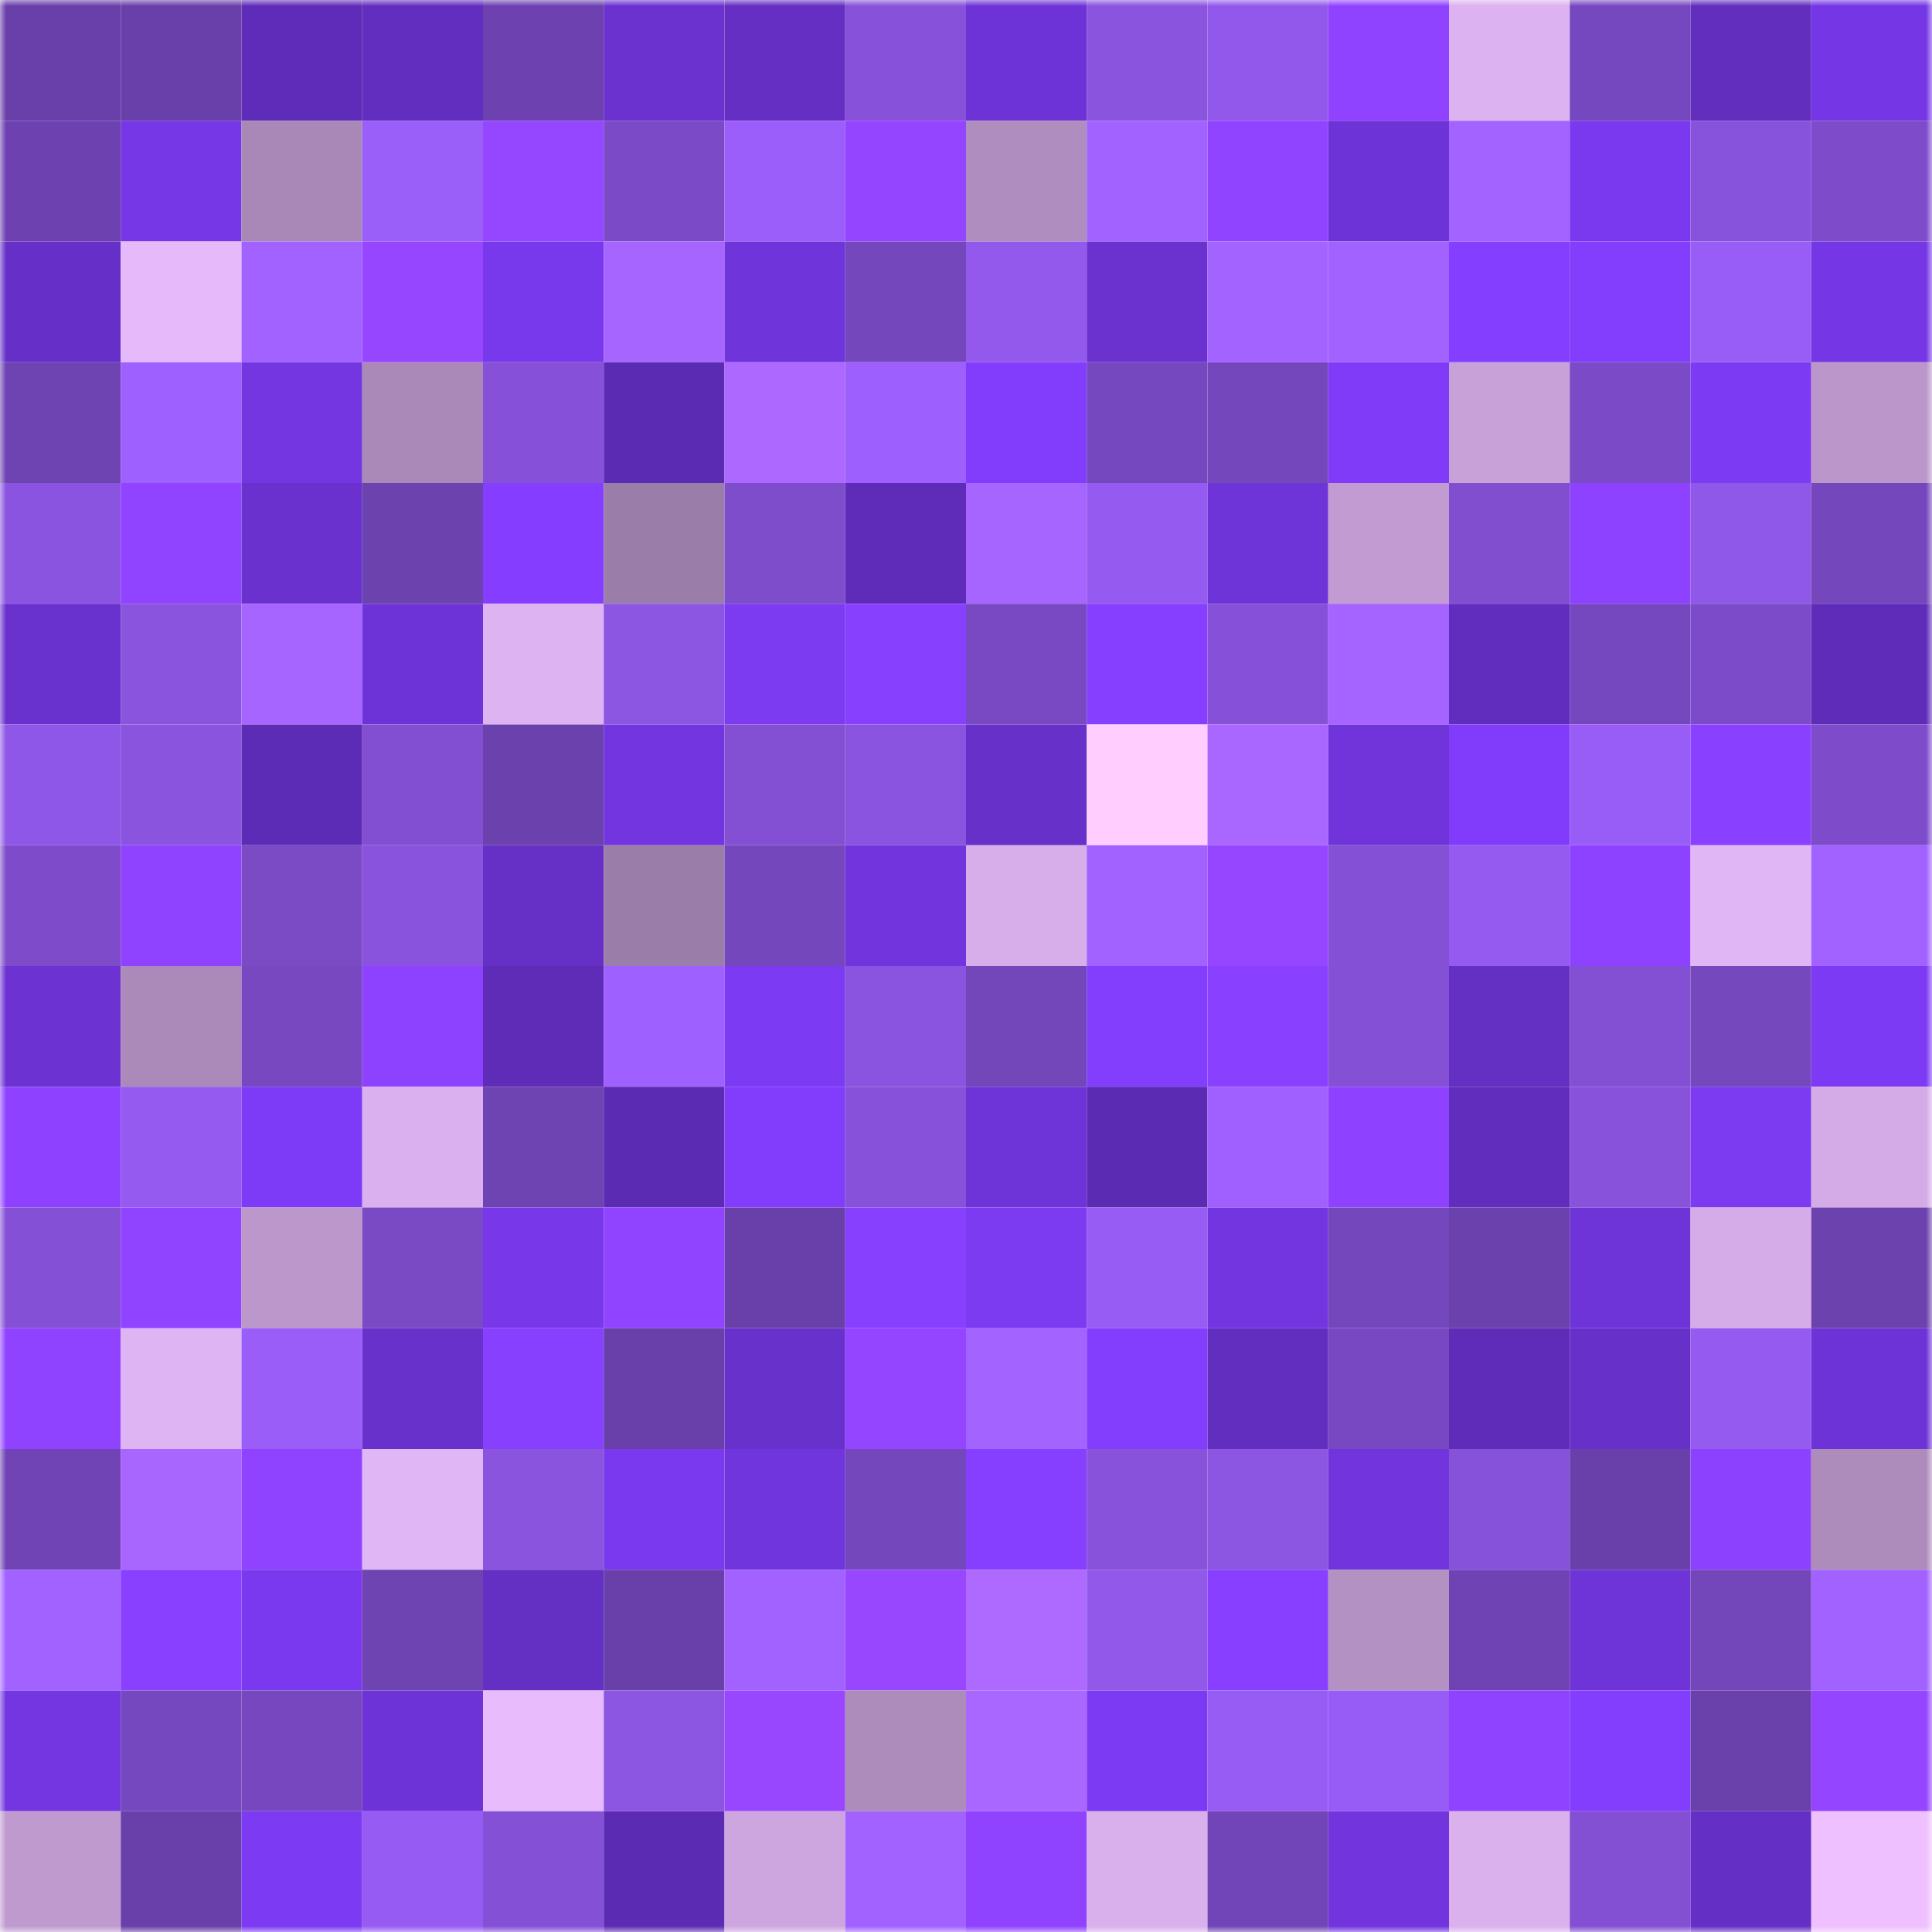 <svg viewBox="0 0 160 160" fill="none" role="img" xmlns="http://www.w3.org/2000/svg" width="240" height="240" name="linea%2Cyusefcity.linea.eth"><mask id="315045166" mask-type="alpha" maskUnits="userSpaceOnUse" x="0" y="0" width="160" height="160"><rect width="160" height="160" fill="#FFFFFF"></rect></mask><g mask="url(#315045166)"><rect x="0" y="0" width="10" height="10" fill="#6940aa"></rect><rect x="10" y="0" width="10" height="10" fill="#6940aa"></rect><rect x="20" y="0" width="10" height="10" fill="#5f2cb9"></rect><rect x="30" y="0" width="10" height="10" fill="#622ec0"></rect><rect x="40" y="0" width="10" height="10" fill="#6d42b0"></rect><rect x="50" y="0" width="10" height="10" fill="#6b32d0"></rect><rect x="60" y="0" width="10" height="10" fill="#642fc2"></rect><rect x="70" y="0" width="10" height="10" fill="#8752d9"></rect><rect x="80" y="0" width="10" height="10" fill="#6e33d6"></rect><rect x="90" y="0" width="10" height="10" fill="#8a54df"></rect><rect x="100" y="0" width="10" height="10" fill="#9158eb"></rect><rect x="110" y="0" width="10" height="10" fill="#9043ff"></rect><rect x="120" y="0" width="10" height="10" fill="#ddb2f0"></rect><rect x="130" y="0" width="10" height="10" fill="#7648bf"></rect><rect x="140" y="0" width="10" height="10" fill="#612ebe"></rect><rect x="150" y="0" width="10" height="10" fill="#7537e5"></rect><rect x="0" y="10" width="10" height="10" fill="#6d42b0"></rect><rect x="10" y="10" width="10" height="10" fill="#7637e7"></rect><rect x="20" y="10" width="10" height="10" fill="#a988b8"></rect><rect x="30" y="10" width="10" height="10" fill="#9a5ef9"></rect><rect x="40" y="10" width="10" height="10" fill="#9546ff"></rect><rect x="50" y="10" width="10" height="10" fill="#7b4ac6"></rect><rect x="60" y="10" width="10" height="10" fill="#9b5efa"></rect><rect x="70" y="10" width="10" height="10" fill="#9445ff"></rect><rect x="80" y="10" width="10" height="10" fill="#af8dbe"></rect><rect x="90" y="10" width="10" height="10" fill="#a262ff"></rect><rect x="100" y="10" width="10" height="10" fill="#9144ff"></rect><rect x="110" y="10" width="10" height="10" fill="#6e33d6"></rect><rect x="120" y="10" width="10" height="10" fill="#a363ff"></rect><rect x="130" y="10" width="10" height="10" fill="#7a39ee"></rect><rect x="140" y="10" width="10" height="10" fill="#8853dc"></rect><rect x="150" y="10" width="10" height="10" fill="#7e4ccb"></rect><rect x="0" y="20" width="10" height="10" fill="#6630c8"></rect><rect x="10" y="20" width="10" height="10" fill="#e6bafa"></rect><rect x="20" y="20" width="10" height="10" fill="#a262ff"></rect><rect x="30" y="20" width="10" height="10" fill="#9646ff"></rect><rect x="40" y="20" width="10" height="10" fill="#7838eb"></rect><rect x="50" y="20" width="10" height="10" fill="#a665ff"></rect><rect x="60" y="20" width="10" height="10" fill="#7034db"></rect><rect x="70" y="20" width="10" height="10" fill="#7547bd"></rect><rect x="80" y="20" width="10" height="10" fill="#9259ec"></rect><rect x="90" y="20" width="10" height="10" fill="#6b32d0"></rect><rect x="100" y="20" width="10" height="10" fill="#a363ff"></rect><rect x="110" y="20" width="10" height="10" fill="#a162ff"></rect><rect x="120" y="20" width="10" height="10" fill="#843eff"></rect><rect x="130" y="20" width="10" height="10" fill="#823dfd"></rect><rect x="140" y="20" width="10" height="10" fill="#995df7"></rect><rect x="150" y="20" width="10" height="10" fill="#7537e5"></rect><rect x="0" y="30" width="10" height="10" fill="#6e43b2"></rect><rect x="10" y="30" width="10" height="10" fill="#9e60ff"></rect><rect x="20" y="30" width="10" height="10" fill="#7336e0"></rect><rect x="30" y="30" width="10" height="10" fill="#aa89b9"></rect><rect x="40" y="30" width="10" height="10" fill="#8651d8"></rect><rect x="50" y="30" width="10" height="10" fill="#5c2bb3"></rect><rect x="60" y="30" width="10" height="10" fill="#ac68ff"></rect><rect x="70" y="30" width="10" height="10" fill="#9d5ffd"></rect><rect x="80" y="30" width="10" height="10" fill="#813cfc"></rect><rect x="90" y="30" width="10" height="10" fill="#7648bf"></rect><rect x="100" y="30" width="10" height="10" fill="#7547bc"></rect><rect x="110" y="30" width="10" height="10" fill="#7f3bf8"></rect><rect x="120" y="30" width="10" height="10" fill="#c7a1d8"></rect><rect x="130" y="30" width="10" height="10" fill="#7b4ac6"></rect><rect x="140" y="30" width="10" height="10" fill="#7d3af3"></rect><rect x="150" y="30" width="10" height="10" fill="#ba96ca"></rect><rect x="0" y="40" width="10" height="10" fill="#8a54e0"></rect><rect x="10" y="40" width="10" height="10" fill="#9144ff"></rect><rect x="20" y="40" width="10" height="10" fill="#6a31cf"></rect><rect x="30" y="40" width="10" height="10" fill="#6c42af"></rect><rect x="40" y="40" width="10" height="10" fill="#853eff"></rect><rect x="50" y="40" width="10" height="10" fill="#9b7da9"></rect><rect x="60" y="40" width="10" height="10" fill="#7e4dcc"></rect><rect x="70" y="40" width="10" height="10" fill="#5e2cb8"></rect><rect x="80" y="40" width="10" height="10" fill="#a665ff"></rect><rect x="90" y="40" width="10" height="10" fill="#955af0"></rect><rect x="100" y="40" width="10" height="10" fill="#6f34d8"></rect><rect x="110" y="40" width="10" height="10" fill="#c19bd1"></rect><rect x="120" y="40" width="10" height="10" fill="#804ecf"></rect><rect x="130" y="40" width="10" height="10" fill="#8d42ff"></rect><rect x="140" y="40" width="10" height="10" fill="#9058e9"></rect><rect x="150" y="40" width="10" height="10" fill="#7547bd"></rect><rect x="0" y="50" width="10" height="10" fill="#6931cd"></rect><rect x="10" y="50" width="10" height="10" fill="#8a54df"></rect><rect x="20" y="50" width="10" height="10" fill="#a765ff"></rect><rect x="30" y="50" width="10" height="10" fill="#6e33d6"></rect><rect x="40" y="50" width="10" height="10" fill="#ddb3f1"></rect><rect x="50" y="50" width="10" height="10" fill="#8c55e2"></rect><rect x="60" y="50" width="10" height="10" fill="#7c3af1"></rect><rect x="70" y="50" width="10" height="10" fill="#8840ff"></rect><rect x="80" y="50" width="10" height="10" fill="#7849c2"></rect><rect x="90" y="50" width="10" height="10" fill="#863eff"></rect><rect x="100" y="50" width="10" height="10" fill="#8651d8"></rect><rect x="110" y="50" width="10" height="10" fill="#a564ff"></rect><rect x="120" y="50" width="10" height="10" fill="#612dbe"></rect><rect x="130" y="50" width="10" height="10" fill="#7648bf"></rect><rect x="140" y="50" width="10" height="10" fill="#7c4bc9"></rect><rect x="150" y="50" width="10" height="10" fill="#5e2cb8"></rect><rect x="0" y="60" width="10" height="10" fill="#8f57e7"></rect><rect x="10" y="60" width="10" height="10" fill="#8a54df"></rect><rect x="20" y="60" width="10" height="10" fill="#5d2cb6"></rect><rect x="30" y="60" width="10" height="10" fill="#824fd2"></rect><rect x="40" y="60" width="10" height="10" fill="#6b41ad"></rect><rect x="50" y="60" width="10" height="10" fill="#7235df"></rect><rect x="60" y="60" width="10" height="10" fill="#8350d4"></rect><rect x="70" y="60" width="10" height="10" fill="#8b54e0"></rect><rect x="80" y="60" width="10" height="10" fill="#6730c9"></rect><rect x="90" y="60" width="10" height="10" fill="#ffceff"></rect><rect x="100" y="60" width="10" height="10" fill="#a967ff"></rect><rect x="110" y="60" width="10" height="10" fill="#7034da"></rect><rect x="120" y="60" width="10" height="10" fill="#813cfb"></rect><rect x="130" y="60" width="10" height="10" fill="#995df7"></rect><rect x="140" y="60" width="10" height="10" fill="#8a40ff"></rect><rect x="150" y="60" width="10" height="10" fill="#7e4ccb"></rect><rect x="0" y="70" width="10" height="10" fill="#7e4ccb"></rect><rect x="10" y="70" width="10" height="10" fill="#8f43ff"></rect><rect x="20" y="70" width="10" height="10" fill="#7b4bc6"></rect><rect x="30" y="70" width="10" height="10" fill="#8953dd"></rect><rect x="40" y="70" width="10" height="10" fill="#6630c7"></rect><rect x="50" y="70" width="10" height="10" fill="#9b7da9"></rect><rect x="60" y="70" width="10" height="10" fill="#7547bd"></rect><rect x="70" y="70" width="10" height="10" fill="#7235dd"></rect><rect x="80" y="70" width="10" height="10" fill="#d8aeea"></rect><rect x="90" y="70" width="10" height="10" fill="#a262ff"></rect><rect x="100" y="70" width="10" height="10" fill="#9646ff"></rect><rect x="110" y="70" width="10" height="10" fill="#8450d6"></rect><rect x="120" y="70" width="10" height="10" fill="#955af0"></rect><rect x="130" y="70" width="10" height="10" fill="#8d42ff"></rect><rect x="140" y="70" width="10" height="10" fill="#e1b6f5"></rect><rect x="150" y="70" width="10" height="10" fill="#a162ff"></rect><rect x="0" y="80" width="10" height="10" fill="#6c32d2"></rect><rect x="10" y="80" width="10" height="10" fill="#ab8aba"></rect><rect x="20" y="80" width="10" height="10" fill="#7748c0"></rect><rect x="30" y="80" width="10" height="10" fill="#8c42ff"></rect><rect x="40" y="80" width="10" height="10" fill="#5e2cb7"></rect><rect x="50" y="80" width="10" height="10" fill="#9e60ff"></rect><rect x="60" y="80" width="10" height="10" fill="#7c3af2"></rect><rect x="70" y="80" width="10" height="10" fill="#8b54e0"></rect><rect x="80" y="80" width="10" height="10" fill="#7346ba"></rect><rect x="90" y="80" width="10" height="10" fill="#823dfd"></rect><rect x="100" y="80" width="10" height="10" fill="#8940ff"></rect><rect x="110" y="80" width="10" height="10" fill="#8450d6"></rect><rect x="120" y="80" width="10" height="10" fill="#642fc3"></rect><rect x="130" y="80" width="10" height="10" fill="#8350d4"></rect><rect x="140" y="80" width="10" height="10" fill="#7648be"></rect><rect x="150" y="80" width="10" height="10" fill="#7d3af4"></rect><rect x="0" y="90" width="10" height="10" fill="#8e42ff"></rect><rect x="10" y="90" width="10" height="10" fill="#955af0"></rect><rect x="20" y="90" width="10" height="10" fill="#7e3bf7"></rect><rect x="30" y="90" width="10" height="10" fill="#dbb0ee"></rect><rect x="40" y="90" width="10" height="10" fill="#6e43b2"></rect><rect x="50" y="90" width="10" height="10" fill="#5c2bb3"></rect><rect x="60" y="90" width="10" height="10" fill="#813cfc"></rect><rect x="70" y="90" width="10" height="10" fill="#8752d9"></rect><rect x="80" y="90" width="10" height="10" fill="#6f34d8"></rect><rect x="90" y="90" width="10" height="10" fill="#5c2bb3"></rect><rect x="100" y="90" width="10" height="10" fill="#9f60ff"></rect><rect x="110" y="90" width="10" height="10" fill="#8e42ff"></rect><rect x="120" y="90" width="10" height="10" fill="#612dbd"></rect><rect x="130" y="90" width="10" height="10" fill="#8852db"></rect><rect x="140" y="90" width="10" height="10" fill="#7c3af1"></rect><rect x="150" y="90" width="10" height="10" fill="#d4abe7"></rect><rect x="0" y="100" width="10" height="10" fill="#8450d6"></rect><rect x="10" y="100" width="10" height="10" fill="#9144ff"></rect><rect x="20" y="100" width="10" height="10" fill="#bb97cb"></rect><rect x="30" y="100" width="10" height="10" fill="#794ac4"></rect><rect x="40" y="100" width="10" height="10" fill="#7838ea"></rect><rect x="50" y="100" width="10" height="10" fill="#9144ff"></rect><rect x="60" y="100" width="10" height="10" fill="#6940aa"></rect><rect x="70" y="100" width="10" height="10" fill="#8840ff"></rect><rect x="80" y="100" width="10" height="10" fill="#7c3af1"></rect><rect x="90" y="100" width="10" height="10" fill="#975cf4"></rect><rect x="100" y="100" width="10" height="10" fill="#7235df"></rect><rect x="110" y="100" width="10" height="10" fill="#7547bd"></rect><rect x="120" y="100" width="10" height="10" fill="#6b41ad"></rect><rect x="130" y="100" width="10" height="10" fill="#6f34d8"></rect><rect x="140" y="100" width="10" height="10" fill="#d6ace8"></rect><rect x="150" y="100" width="10" height="10" fill="#6c42af"></rect><rect x="0" y="110" width="10" height="10" fill="#8f43ff"></rect><rect x="10" y="110" width="10" height="10" fill="#dfb4f3"></rect><rect x="20" y="110" width="10" height="10" fill="#9a5df8"></rect><rect x="30" y="110" width="10" height="10" fill="#6831cb"></rect><rect x="40" y="110" width="10" height="10" fill="#8840ff"></rect><rect x="50" y="110" width="10" height="10" fill="#6940aa"></rect><rect x="60" y="110" width="10" height="10" fill="#6831cb"></rect><rect x="70" y="110" width="10" height="10" fill="#9445ff"></rect><rect x="80" y="110" width="10" height="10" fill="#a363ff"></rect><rect x="90" y="110" width="10" height="10" fill="#823dfd"></rect><rect x="100" y="110" width="10" height="10" fill="#622ebf"></rect><rect x="110" y="110" width="10" height="10" fill="#7748c1"></rect><rect x="120" y="110" width="10" height="10" fill="#5f2cba"></rect><rect x="130" y="110" width="10" height="10" fill="#6730c9"></rect><rect x="140" y="110" width="10" height="10" fill="#955bf1"></rect><rect x="150" y="110" width="10" height="10" fill="#6e33d6"></rect><rect x="0" y="120" width="10" height="10" fill="#7044b4"></rect><rect x="10" y="120" width="10" height="10" fill="#a966ff"></rect><rect x="20" y="120" width="10" height="10" fill="#8f43ff"></rect><rect x="30" y="120" width="10" height="10" fill="#e1b6f5"></rect><rect x="40" y="120" width="10" height="10" fill="#8a54df"></rect><rect x="50" y="120" width="10" height="10" fill="#7a39ee"></rect><rect x="60" y="120" width="10" height="10" fill="#7135dd"></rect><rect x="70" y="120" width="10" height="10" fill="#7547bd"></rect><rect x="80" y="120" width="10" height="10" fill="#873fff"></rect><rect x="90" y="120" width="10" height="10" fill="#8852db"></rect><rect x="100" y="120" width="10" height="10" fill="#8c55e2"></rect><rect x="110" y="120" width="10" height="10" fill="#7235dd"></rect><rect x="120" y="120" width="10" height="10" fill="#8652d9"></rect><rect x="130" y="120" width="10" height="10" fill="#6940aa"></rect><rect x="140" y="120" width="10" height="10" fill="#8c41ff"></rect><rect x="150" y="120" width="10" height="10" fill="#ad8cbc"></rect><rect x="0" y="130" width="10" height="10" fill="#a262ff"></rect><rect x="10" y="130" width="10" height="10" fill="#8940ff"></rect><rect x="20" y="130" width="10" height="10" fill="#7a39ee"></rect><rect x="30" y="130" width="10" height="10" fill="#6e43b2"></rect><rect x="40" y="130" width="10" height="10" fill="#642fc3"></rect><rect x="50" y="130" width="10" height="10" fill="#6940aa"></rect><rect x="60" y="130" width="10" height="10" fill="#a162ff"></rect><rect x="70" y="130" width="10" height="10" fill="#9847ff"></rect><rect x="80" y="130" width="10" height="10" fill="#ae6aff"></rect><rect x="90" y="130" width="10" height="10" fill="#9158e9"></rect><rect x="100" y="130" width="10" height="10" fill="#883fff"></rect><rect x="110" y="130" width="10" height="10" fill="#b491c3"></rect><rect x="120" y="130" width="10" height="10" fill="#6f43b3"></rect><rect x="130" y="130" width="10" height="10" fill="#6f34d8"></rect><rect x="140" y="130" width="10" height="10" fill="#7346b9"></rect><rect x="150" y="130" width="10" height="10" fill="#a162ff"></rect><rect x="0" y="140" width="10" height="10" fill="#7336e0"></rect><rect x="10" y="140" width="10" height="10" fill="#7648bf"></rect><rect x="20" y="140" width="10" height="10" fill="#7647be"></rect><rect x="30" y="140" width="10" height="10" fill="#6e33d6"></rect><rect x="40" y="140" width="10" height="10" fill="#e8bbfc"></rect><rect x="50" y="140" width="10" height="10" fill="#8c55e2"></rect><rect x="60" y="140" width="10" height="10" fill="#9847ff"></rect><rect x="70" y="140" width="10" height="10" fill="#ad8cbc"></rect><rect x="80" y="140" width="10" height="10" fill="#aa67ff"></rect><rect x="90" y="140" width="10" height="10" fill="#7c3af2"></rect><rect x="100" y="140" width="10" height="10" fill="#975cf4"></rect><rect x="110" y="140" width="10" height="10" fill="#985cf6"></rect><rect x="120" y="140" width="10" height="10" fill="#9043ff"></rect><rect x="130" y="140" width="10" height="10" fill="#823dfd"></rect><rect x="140" y="140" width="10" height="10" fill="#6a40aa"></rect><rect x="150" y="140" width="10" height="10" fill="#9445ff"></rect><rect x="0" y="150" width="10" height="10" fill="#bf9acf"></rect><rect x="10" y="150" width="10" height="10" fill="#6940aa"></rect><rect x="20" y="150" width="10" height="10" fill="#7c3af2"></rect><rect x="30" y="150" width="10" height="10" fill="#965bf2"></rect><rect x="40" y="150" width="10" height="10" fill="#8450d6"></rect><rect x="50" y="150" width="10" height="10" fill="#5c2bb3"></rect><rect x="60" y="150" width="10" height="10" fill="#cea6df"></rect><rect x="70" y="150" width="10" height="10" fill="#a162ff"></rect><rect x="80" y="150" width="10" height="10" fill="#8f43ff"></rect><rect x="90" y="150" width="10" height="10" fill="#d9afec"></rect><rect x="100" y="150" width="10" height="10" fill="#7145b7"></rect><rect x="110" y="150" width="10" height="10" fill="#7235dd"></rect><rect x="120" y="150" width="10" height="10" fill="#dab0ed"></rect><rect x="130" y="150" width="10" height="10" fill="#8350d4"></rect><rect x="140" y="150" width="10" height="10" fill="#642fc4"></rect><rect x="150" y="150" width="10" height="10" fill="#eec0ff"></rect></g></svg>